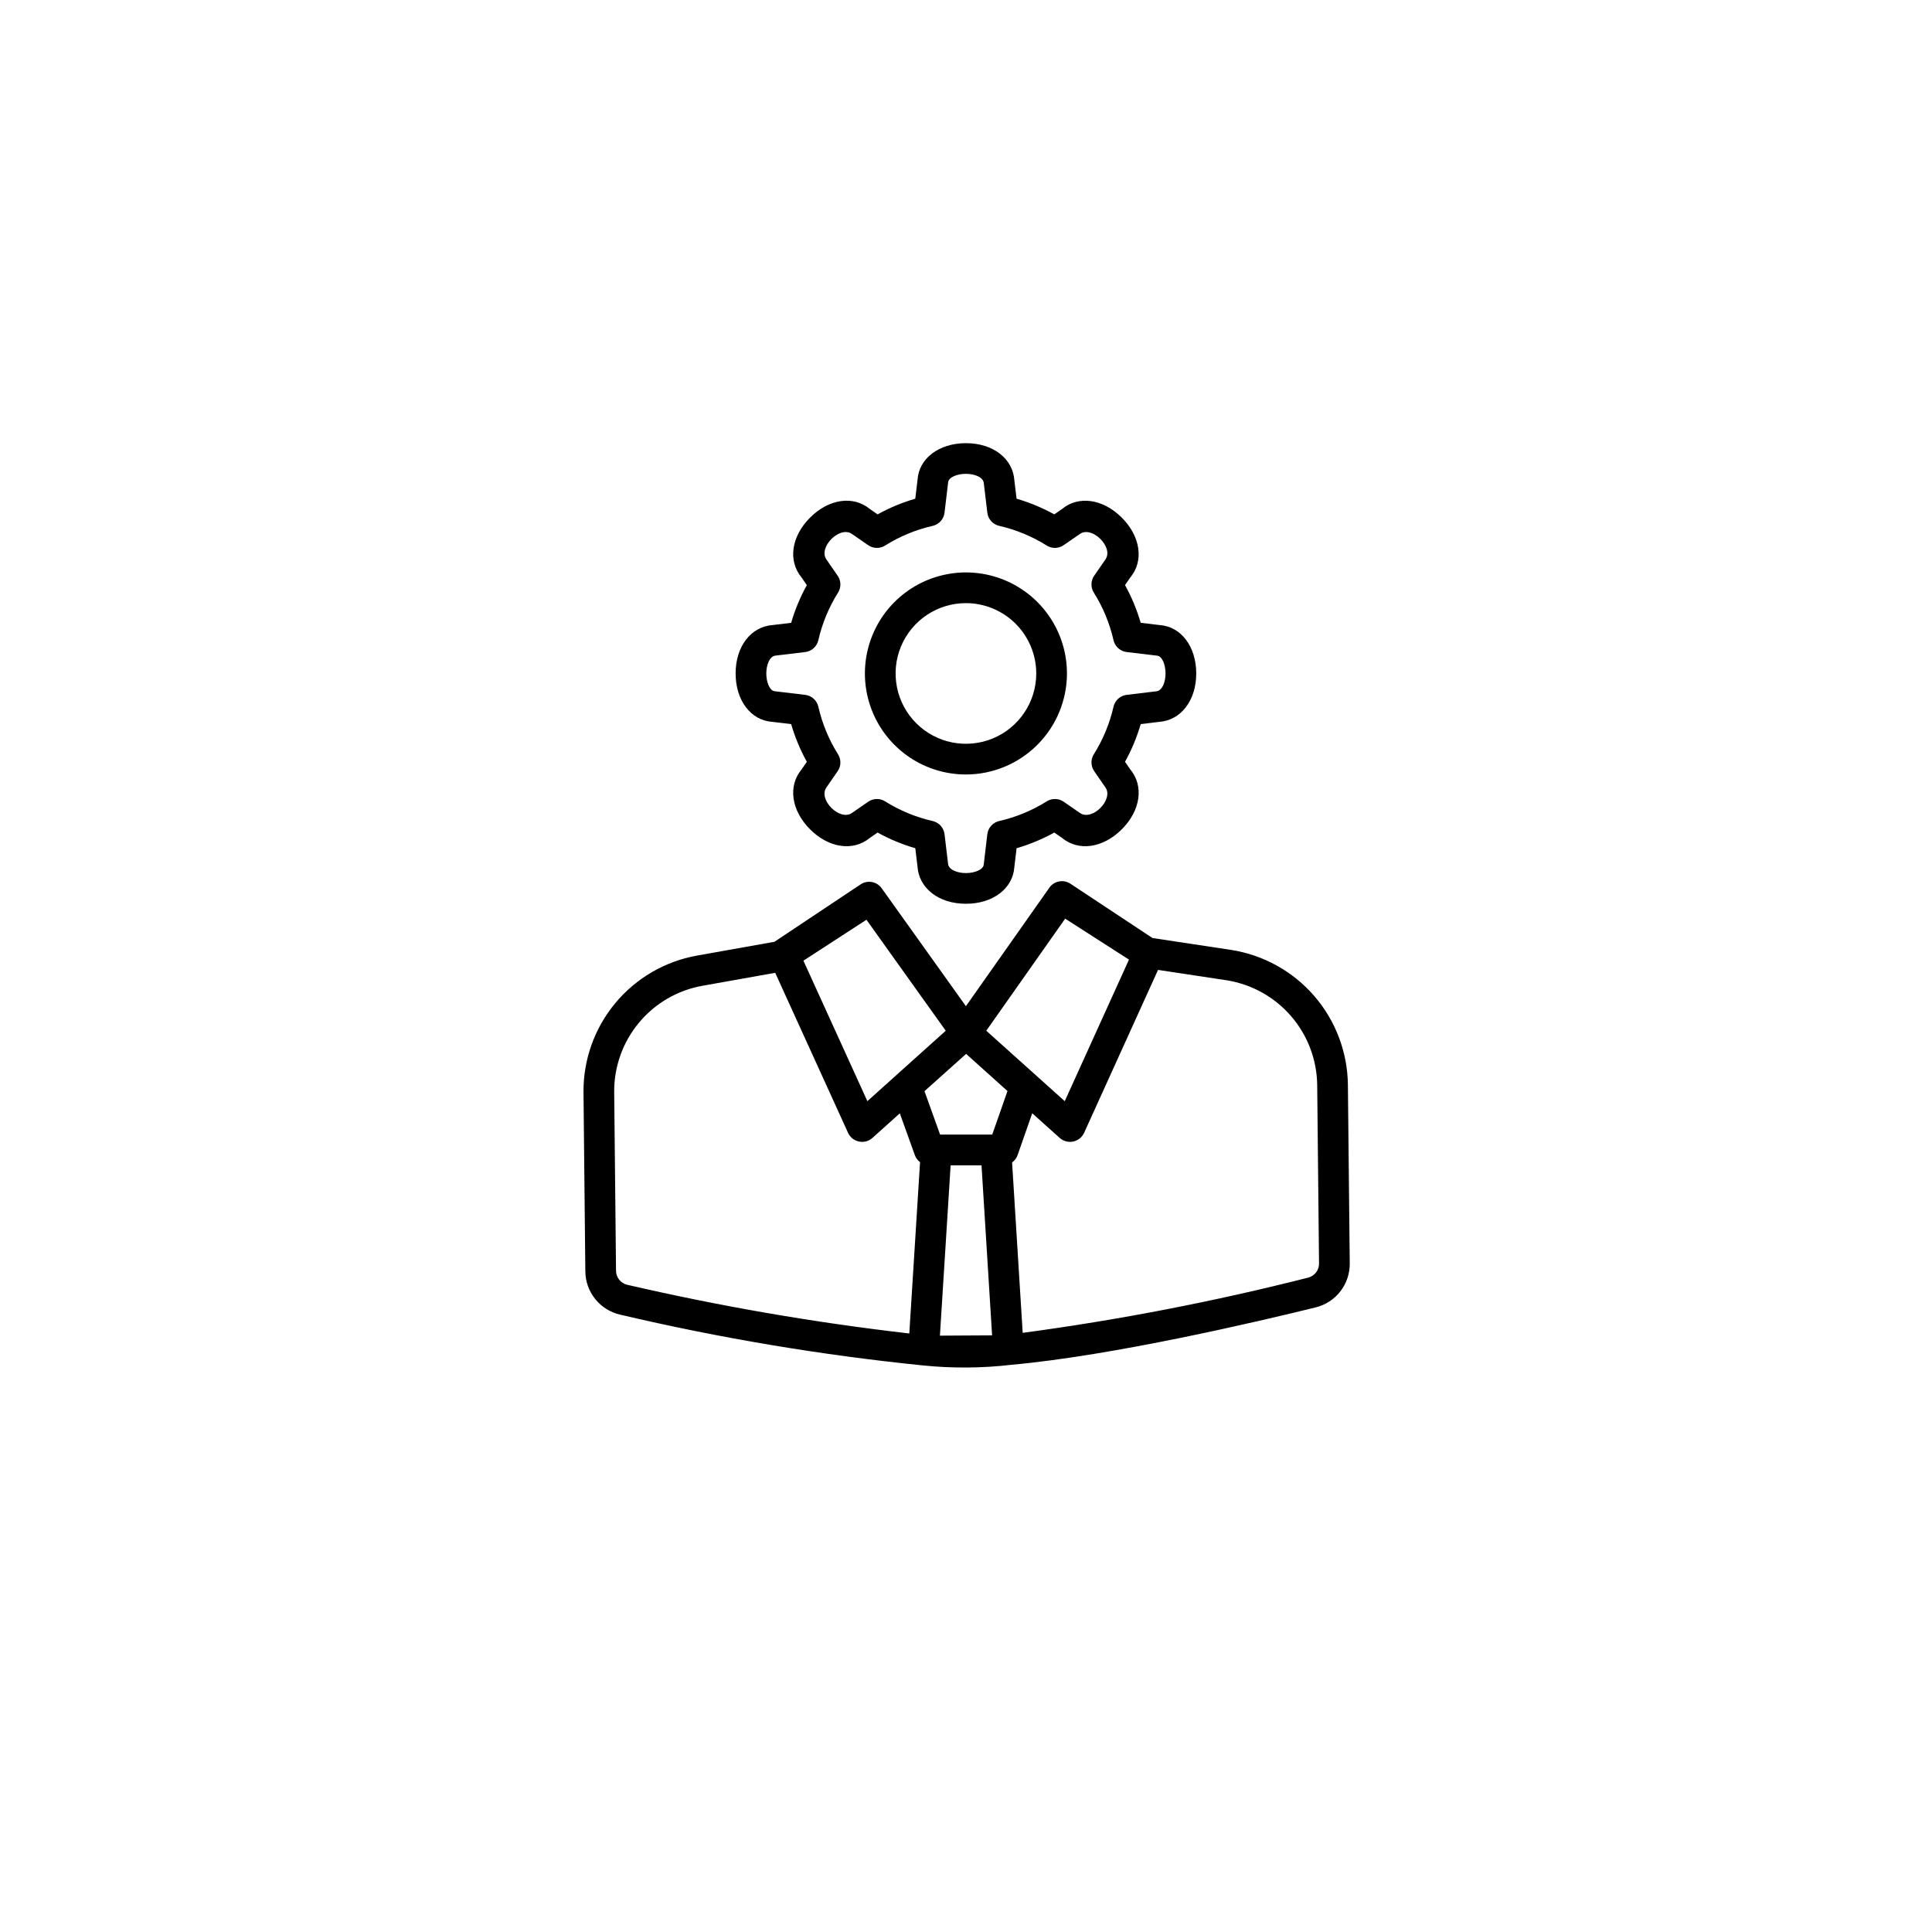 <svg width="118" height="118" viewBox="0 0 118 118" fill="none" xmlns="http://www.w3.org/2000/svg">
<g filter="url(#filter0_d_9569_605)">
<circle cx="59" cy="55" r="55" fill="white"/>
</g>
<path d="M58.997 47.303C57.776 47.303 56.583 46.942 55.568 46.264C54.553 45.586 53.762 44.622 53.295 43.495C52.828 42.367 52.706 41.126 52.944 39.929C53.182 38.732 53.769 37.633 54.632 36.77C55.495 35.907 56.595 35.319 57.792 35.081C58.989 34.842 60.229 34.965 61.357 35.431C62.485 35.899 63.448 36.69 64.126 37.704C64.805 38.719 65.166 39.912 65.166 41.133C65.165 42.768 64.514 44.337 63.357 45.493C62.201 46.65 60.633 47.301 58.997 47.303ZM58.997 36.837C58.147 36.837 57.316 37.088 56.61 37.56C55.903 38.032 55.353 38.703 55.027 39.488C54.702 40.273 54.617 41.137 54.783 41.97C54.948 42.803 55.357 43.569 55.958 44.17C56.559 44.77 57.324 45.18 58.157 45.346C58.991 45.511 59.855 45.426 60.639 45.101C61.425 44.776 62.095 44.225 62.567 43.519C63.039 42.813 63.291 41.982 63.291 41.132C63.29 39.994 62.837 38.902 62.032 38.097C61.227 37.292 60.135 36.838 58.997 36.837Z" fill="black"/>
<path d="M58.996 55.199C57.342 55.199 56.126 54.261 56.037 52.919L55.903 51.807C55.102 51.574 54.33 51.253 53.6 50.849L53.134 51.171C52.123 52.013 50.628 51.804 49.476 50.652C48.324 49.5 48.117 48.006 48.957 46.995L49.279 46.529C48.875 45.799 48.554 45.027 48.321 44.226L47.159 44.087C45.867 44.002 44.93 42.787 44.929 41.134C44.928 39.48 45.866 38.264 47.208 38.174L48.322 38.04C48.554 37.239 48.875 36.466 49.279 35.737L48.957 35.271C48.117 34.259 48.325 32.765 49.476 31.614C50.625 30.464 52.12 30.251 53.134 31.094L53.6 31.417C54.329 31.013 55.102 30.692 55.902 30.459L56.041 29.297C56.126 28.005 57.342 27.068 58.995 27.067H58.995C60.648 27.067 61.865 28.004 61.955 29.346L62.088 30.459C62.889 30.691 63.662 31.013 64.392 31.416L64.858 31.094C65.871 30.254 67.365 30.464 68.514 31.614C69.664 32.764 69.874 34.259 69.034 35.27L68.712 35.736C69.116 36.465 69.437 37.238 69.67 38.038L70.832 38.178C72.125 38.263 73.062 39.48 73.062 41.133C73.062 42.787 72.124 44.002 70.781 44.091L69.671 44.225C69.438 45.026 69.116 45.798 68.712 46.529L69.035 46.995C69.875 48.006 69.665 49.501 68.515 50.652C67.364 51.803 65.871 52.013 64.858 51.171L64.392 50.849C63.663 51.253 62.891 51.574 62.09 51.807L61.951 52.969C61.865 54.262 60.648 55.199 58.996 55.199ZM53.559 48.8C53.736 48.8 53.908 48.849 54.058 48.943C54.953 49.505 55.936 49.912 56.966 50.147C57.154 50.19 57.325 50.29 57.454 50.433C57.584 50.577 57.665 50.757 57.689 50.949L57.904 52.746C57.93 53.127 58.478 53.324 58.995 53.324H58.996C59.513 53.324 60.062 53.127 60.084 52.795L60.303 50.948C60.327 50.757 60.408 50.577 60.538 50.433C60.667 50.289 60.837 50.189 61.026 50.146C62.056 49.911 63.039 49.504 63.934 48.942C64.09 48.845 64.27 48.795 64.453 48.8C64.637 48.804 64.815 48.862 64.965 48.966L65.963 49.656C66.707 50.168 68.026 48.835 67.52 48.098L66.83 47.101C66.726 46.95 66.668 46.773 66.664 46.589C66.66 46.406 66.709 46.225 66.806 46.07C67.368 45.175 67.775 44.192 68.01 43.161C68.053 42.973 68.154 42.803 68.297 42.673C68.441 42.544 68.621 42.462 68.812 42.439L70.609 42.224C70.99 42.197 71.187 41.65 71.187 41.133C71.187 40.615 70.99 40.066 70.658 40.044L68.812 39.824C68.621 39.801 68.441 39.719 68.297 39.59C68.154 39.461 68.053 39.29 68.01 39.102C67.775 38.072 67.368 37.088 66.806 36.194C66.709 36.038 66.659 35.858 66.663 35.674C66.668 35.491 66.726 35.313 66.83 35.162L67.519 34.165C68.031 33.421 66.698 32.102 65.962 32.608L64.965 33.297C64.814 33.402 64.636 33.46 64.453 33.464C64.27 33.468 64.089 33.419 63.934 33.321C63.039 32.759 62.056 32.352 61.025 32.117C60.837 32.074 60.667 31.974 60.537 31.831C60.408 31.687 60.326 31.507 60.303 31.315L60.088 29.519C60.061 29.138 59.513 28.94 58.996 28.94C58.478 28.94 57.93 29.138 57.908 29.469L57.688 31.316C57.665 31.507 57.583 31.687 57.454 31.831C57.325 31.974 57.154 32.075 56.966 32.118C55.935 32.352 54.952 32.76 54.057 33.322C53.902 33.419 53.722 33.469 53.538 33.465C53.355 33.46 53.177 33.403 53.026 33.298L52.029 32.609C51.284 32.097 49.965 33.429 50.472 34.166L51.161 35.163C51.266 35.314 51.324 35.492 51.328 35.675C51.332 35.858 51.282 36.039 51.185 36.194C50.623 37.089 50.216 38.073 49.981 39.103C49.938 39.291 49.838 39.462 49.694 39.591C49.551 39.72 49.371 39.802 49.179 39.825L47.382 40.04C47.001 40.067 46.803 40.615 46.803 41.133C46.803 41.652 47.001 42.198 47.332 42.22L49.179 42.44C49.371 42.463 49.551 42.545 49.694 42.674C49.838 42.804 49.938 42.974 49.981 43.162C50.216 44.193 50.623 45.176 51.185 46.071C51.282 46.226 51.332 46.407 51.328 46.59C51.324 46.773 51.266 46.952 51.161 47.102L50.472 48.099C49.96 48.844 51.292 50.164 52.029 49.657L53.026 48.967C53.183 48.858 53.369 48.8 53.559 48.8Z" fill="black"/>
<path d="M82.325 66.249C82.301 64.258 81.574 62.34 80.271 60.833C78.969 59.327 77.175 58.331 75.209 58.02L70.39 57.291L65.379 53.976C65.172 53.838 64.919 53.788 64.675 53.837C64.431 53.886 64.217 54.029 64.079 54.236L58.995 61.454L53.969 54.418L53.844 54.245C53.702 54.048 53.49 53.914 53.251 53.871C53.012 53.828 52.766 53.879 52.565 54.014L47.343 57.492C47.332 57.499 47.326 57.511 47.316 57.518L42.575 58.363C40.618 58.711 38.847 59.742 37.577 61.271C36.307 62.801 35.62 64.731 35.638 66.719L35.75 77.622C35.749 78.246 35.961 78.852 36.351 79.338C36.742 79.825 37.287 80.164 37.896 80.299C43.969 81.726 50.127 82.759 56.333 83.392C58.146 83.579 59.974 83.567 61.784 83.356C67.985 82.796 76.831 80.72 80.342 79.855C80.947 79.71 81.484 79.364 81.865 78.872C82.246 78.381 82.448 77.774 82.438 77.152L82.325 66.249ZM68.954 58.61L65.031 67.256L60.239 62.953L65.057 56.108L68.954 58.61ZM52.92 56.175L57.763 62.954L52.976 67.255L49.07 58.675L52.92 56.175ZM61.533 66.637L60.603 69.297H57.418L56.464 66.645L59.008 64.368L61.533 66.637ZM37.625 77.612L37.513 66.699C37.5 65.154 38.035 63.654 39.023 62.466C40.01 61.277 41.387 60.477 42.909 60.207L47.347 59.416L51.8 69.198C51.862 69.33 51.955 69.447 52.07 69.538C52.185 69.629 52.32 69.692 52.464 69.721C52.607 69.751 52.756 69.747 52.898 69.71C53.04 69.672 53.171 69.602 53.281 69.505L54.957 67.998L55.877 70.556C55.94 70.725 56.05 70.872 56.194 70.98L55.537 81.444C49.743 80.778 43.992 79.785 38.311 78.47C38.116 78.426 37.943 78.316 37.818 78.16C37.694 78.004 37.626 77.811 37.625 77.612ZM57.407 81.577L58.061 71.176H59.948L60.594 81.559C60.543 81.563 57.463 81.579 57.407 81.577ZM79.898 78.033C74.156 79.493 68.335 80.618 62.463 81.406L61.815 70.998C61.971 70.886 62.089 70.729 62.152 70.548L63.045 67.994L64.729 69.506C64.84 69.603 64.971 69.673 65.113 69.71C65.255 69.747 65.403 69.751 65.547 69.721C65.691 69.691 65.826 69.628 65.941 69.537C66.056 69.446 66.148 69.329 66.211 69.197L70.729 59.238L74.918 59.872C76.446 60.114 77.84 60.889 78.853 62.06C79.865 63.23 80.431 64.721 80.45 66.269L80.562 77.172C80.565 77.369 80.5 77.562 80.38 77.718C80.259 77.874 80.089 77.985 79.898 78.033Z" fill="black"/>
<defs>
<filter id="filter0_d_9569_605" x="0" y="0" width="118" height="118" filterUnits="userSpaceOnUse" color-interpolation-filters="sRGB">
<feFlood flood-opacity="0" result="BackgroundImageFix"/>
<feColorMatrix in="SourceAlpha" type="matrix" values="0 0 0 0 0 0 0 0 0 0 0 0 0 0 0 0 0 0 127 0" result="hardAlpha"/>
<feOffset dy="4"/>
<feGaussianBlur stdDeviation="2"/>
<feComposite in2="hardAlpha" operator="out"/>
<feColorMatrix type="matrix" values="0 0 0 0 0 0 0 0 0 0 0 0 0 0 0 0 0 0 0.25 0"/>
<feBlend mode="normal" in2="BackgroundImageFix" result="effect1_dropShadow_9569_605"/>
<feBlend mode="normal" in="SourceGraphic" in2="effect1_dropShadow_9569_605" result="shape"/>
</filter>
</defs>
</svg>
